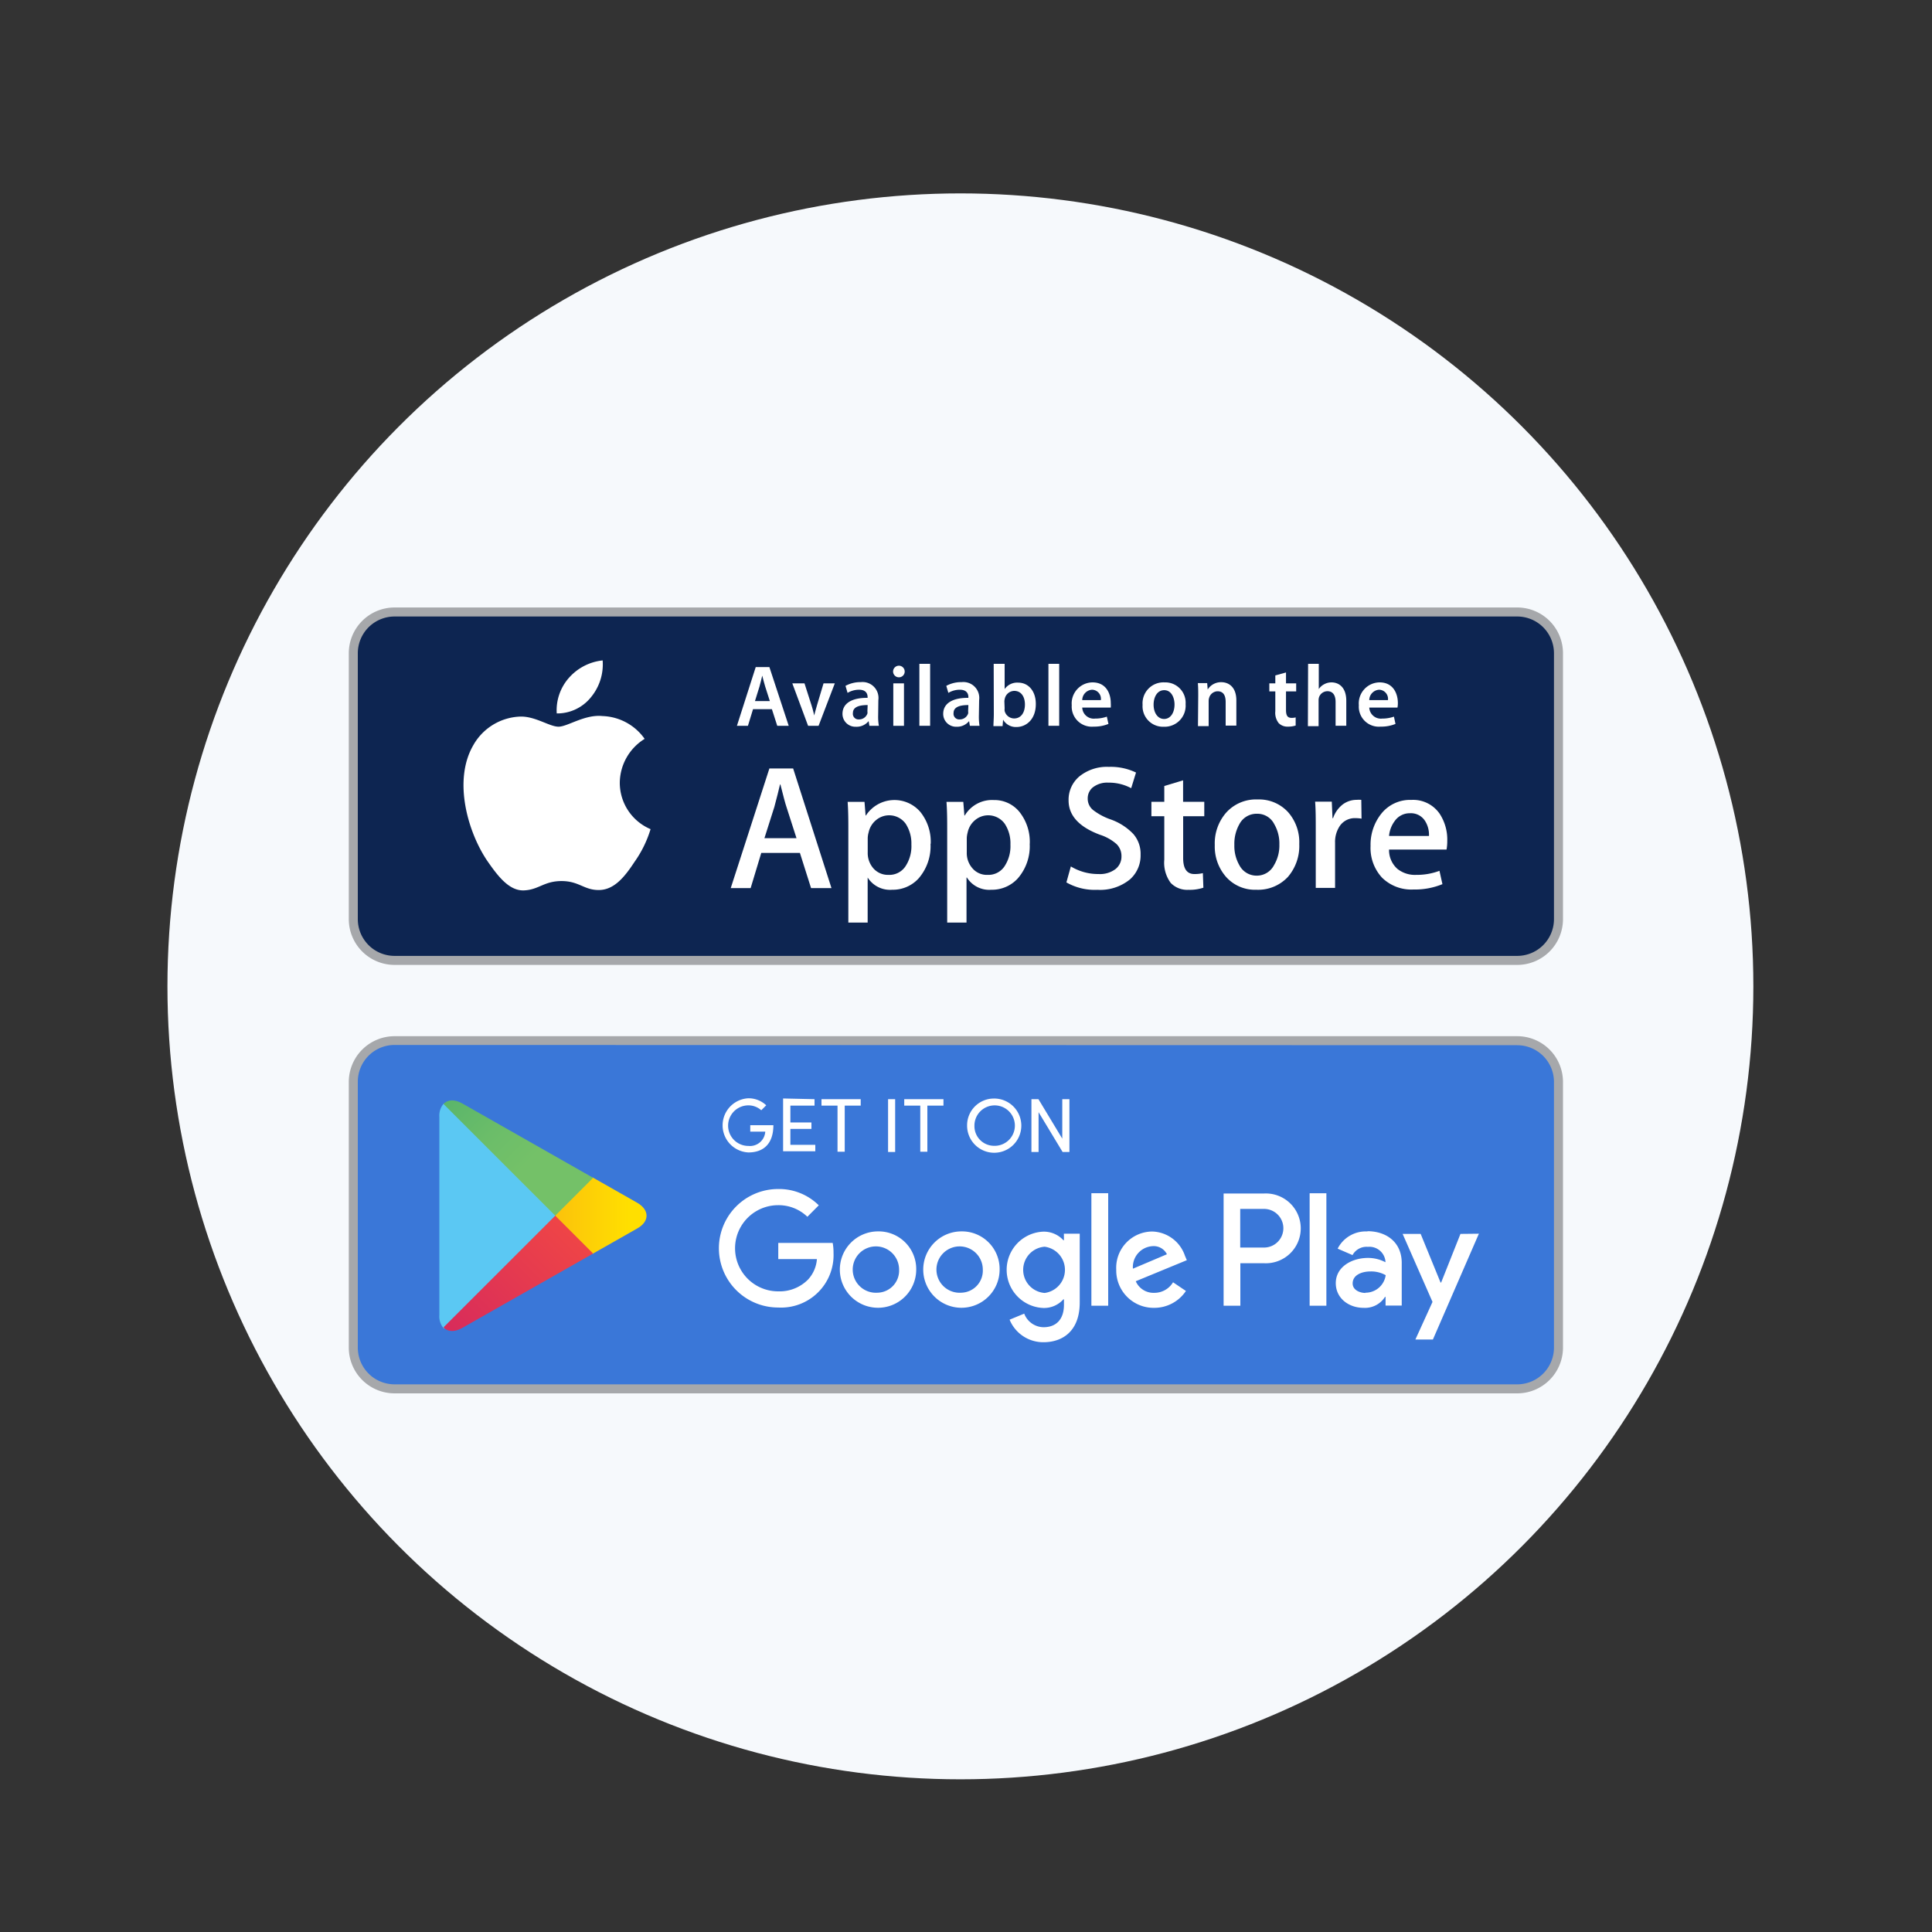 <svg xmlns="http://www.w3.org/2000/svg" xmlns:xlink="http://www.w3.org/1999/xlink" viewBox="0 0 300 300"><rect x="0" y="0" width="300" height="300" fill="#333333" stroke="none"/><defs><linearGradient id="linear-gradient" x1="97.64" y1="188.77" x2="63.95" y2="188.77" gradientUnits="userSpaceOnUse"><stop offset="0" stop-color="#ffdf00"/><stop offset="0.41" stop-color="#fbbc0e"/><stop offset="0.78" stop-color="#f9a418"/><stop offset="1" stop-color="#f89b1c"/></linearGradient><linearGradient id="linear-gradient-2" x1="88.9" y1="191.97" x2="57.21" y2="223.65" gradientUnits="userSpaceOnUse"><stop offset="0" stop-color="#ee4447"/><stop offset="1" stop-color="#c5166c"/></linearGradient><linearGradient id="linear-gradient-3" x1="57.07" y1="153.75" x2="82.94" y2="179.62" gradientUnits="userSpaceOnUse"><stop offset="0" stop-color="#269e6f"/><stop offset="0.05" stop-color="#2ba06f"/><stop offset="0.47" stop-color="#53b26b"/><stop offset="0.8" stop-color="#6bbd69"/><stop offset="1" stop-color="#74c168"/></linearGradient></defs><g id="Layer_11"><circle cx="149.13" cy="153.16" r="123.13" style="fill:#f6f9fc"/><rect x="54.86" y="161.56" width="187.14" height="54.09" rx="7.38" style="fill:#3a77d8"/><path d="M235.6,216.36H61.26a7.11,7.11,0,0,1-7.1-7.1V168a7.11,7.11,0,0,1,7.1-7.1H235.6a7.11,7.11,0,0,1,7.1,7.1v41.3A7.11,7.11,0,0,1,235.6,216.36ZM61.26,162.26a5.71,5.71,0,0,0-5.7,5.7v41.3a5.71,5.71,0,0,0,5.7,5.7H235.6a5.71,5.71,0,0,0,5.7-5.7V168a5.71,5.71,0,0,0-5.7-5.7Z" style="fill:#a6a8ab"/><path d="M149.27,191.21a5.93,5.93,0,1,0,5.95,5.93A5.84,5.84,0,0,0,149.27,191.21Zm0,9.52a3.6,3.6,0,1,1,3.34-3.59A3.43,3.43,0,0,1,149.27,200.73Zm-13-9.52a5.93,5.93,0,1,0,6,5.93A5.84,5.84,0,0,0,136.29,191.21Zm0,9.52a3.6,3.6,0,1,1,3.34-3.59A3.43,3.43,0,0,1,136.29,200.73ZM120.85,193v2.51h6a5.24,5.24,0,0,1-1.37,3.17,6.2,6.2,0,0,1-4.65,1.84,6.69,6.69,0,0,1,0-13.38,6.43,6.43,0,0,1,4.54,1.8l1.77-1.78a8.78,8.78,0,0,0-6.31-2.53,9.2,9.2,0,1,0,0,18.4,8.15,8.15,0,0,0,8.6-8.46,8.23,8.23,0,0,0-.13-1.57ZM184,195a5.52,5.52,0,0,0-5.08-3.77,5.63,5.63,0,0,0-5.59,5.93,5.8,5.8,0,0,0,5.89,5.92,5.9,5.9,0,0,0,4.93-2.62l-2-1.35a3.37,3.37,0,0,1-2.91,1.64,3,3,0,0,1-2.88-1.8l7.93-3.27Zm-8.08,2A3.25,3.25,0,0,1,179,193.5a2.29,2.29,0,0,1,2.2,1.26Zm-6.45,5.75h2.61V185.28h-2.61Zm-4.26-10.17h-.09a4.11,4.11,0,0,0-3.12-1.33,5.93,5.93,0,0,0,0,11.85,4,4,0,0,0,3.12-1.34h.09v.85c0,2.27-1.22,3.48-3.17,3.48a3.26,3.26,0,0,1-3-2.11l-2.27.94a5.65,5.65,0,0,0,5.25,3.5c3.05,0,5.64-1.79,5.64-6.17V191.57H165.2Zm-3,8.19a3.6,3.6,0,0,1,0-7.18,3.62,3.62,0,0,1,0,7.18Zm34-15.44H190v17.42h2.6v-6.6h3.63a5.42,5.42,0,1,0,0-10.82Zm.07,8.39h-3.7v-6h3.7a3,3,0,1,1,0,6Zm16.07-2.5a4.89,4.89,0,0,0-4.64,2.67l2.31,1a2.47,2.47,0,0,1,2.38-1.28,2.5,2.5,0,0,1,2.73,2.24V196a5.74,5.74,0,0,0-2.71-.67c-2.49,0-5,1.37-5,3.92,0,2.33,2,3.83,4.32,3.83a3.66,3.66,0,0,0,3.32-1.7h.09v1.35h2.51V196C217.61,192.9,215.3,191.18,212.32,191.18Zm-.31,9.55c-.85,0-2-.43-2-1.48,0-1.35,1.48-1.86,2.75-1.86a4.58,4.58,0,0,1,2.38.58A3.16,3.16,0,0,1,212,200.73Zm14.74-9.17-3,7.55h-.09l-3.09-7.55h-2.8l4.64,10.56L219.78,208h2.72l7.14-16.43Zm-23.42,11.15h2.6V185.29h-2.6Z" style="fill:#fff"/><path d="M68.86,171.42a2.8,2.8,0,0,0-.64,2v30.8a2.8,2.8,0,0,0,.64,2l.11.1L86.22,189v-.4L69,171.32Z" style="fill:#5bc8f3"/><path d="M92,194.73,86.22,189v-.4L92,182.82l.13.07,6.81,3.87c1.94,1.11,1.94,2.92,0,4l-6.81,3.87Z" style="fill:url(#linear-gradient)"/><path d="M92.1,194.65l-5.88-5.88L68.86,206.12c.65.68,1.7.77,2.9.09L92.1,194.65" style="fill:url(#linear-gradient-2)"/><path d="M92.1,182.89,71.76,171.33c-1.2-.67-2.25-.59-2.9.09l17.36,17.35Z" style="fill:url(#linear-gradient-3)"/><path d="M118.21,172.4a3,3,0,0,0-2-.76,3.15,3.15,0,0,0,0,6.3,2.38,2.38,0,0,0,2.62-2.22h-2.33v-1h3.59c0,2.88-1.53,4.23-3.88,4.23a4.21,4.21,0,0,1,0-8.41,4,4,0,0,1,2.77,1.09Z" style="fill:#fff"/><path d="M126.48,170.68v1h-3.75v2.62H126v1h-3.27v2.47h3.87v1h-5v-8.2Z" style="fill:#fff"/><path d="M133.65,170.68v1h-2.48v7.16h-1.12v-7.16h-2.49v-1Z" style="fill:#fff"/><path d="M139,170.68v8.2h-1.1v-8.2Z" style="fill:#fff"/><path d="M146.5,170.68v1H144v7.16H142.9v-7.16h-2.49v-1Z" style="fill:#fff"/><path d="M154.31,170.58a4.21,4.21,0,1,1-4.14,4.22A4.16,4.16,0,0,1,154.31,170.58Zm0,7.34a3.14,3.14,0,1,0-3-3.12A3.05,3.05,0,0,0,154.31,177.92Z" style="fill:#fff"/><path d="M165,178.88l-3.73-6.18v6.18h-1.11v-8.2h1.09l3.7,6.13v-6.13h1.11v8.2Z" style="fill:#fff"/><rect x="54.86" y="95.03" width="187.14" height="54.09" rx="7.38" style="fill:#0d2551"/><path d="M235.6,149.83H61.26a7.11,7.11,0,0,1-7.1-7.1v-41.3a7.11,7.11,0,0,1,7.1-7.1H235.6a7.11,7.11,0,0,1,7.1,7.1v41.3A7.11,7.11,0,0,1,235.6,149.83ZM61.26,95.73a5.71,5.71,0,0,0-5.7,5.7v41.3a5.71,5.71,0,0,0,5.7,5.7H235.6a5.71,5.71,0,0,0,5.7-5.7v-41.3a5.71,5.71,0,0,0-5.7-5.7Z" style="fill:#a6a8ab"/><path d="M116.93,110.12l-.79,2.58h-1.71l2.92-9.12h2.12l3,9.12h-1.78l-.83-2.58Zm2.61-1.26-.72-2.25c-.17-.55-.32-1.17-.46-1.7h0c-.13.53-.27,1.16-.43,1.7l-.7,2.25Z" style="fill:#fff"/><path d="M124.92,106.11l1.07,3.34a17,17,0,0,1,.44,1.65h0c.13-.54.27-1,.45-1.65l1-3.34h1.75l-2.52,6.59h-1.63l-2.45-6.59Z" style="fill:#fff"/><path d="M136.36,111.12a8.14,8.14,0,0,0,.11,1.58H135l-.12-.73h0a2.41,2.41,0,0,1-2,.88,2,2,0,0,1-2.06-2c0-1.65,1.47-2.51,3.9-2.49v-.11c0-.43-.17-1.15-1.33-1.15a3.47,3.47,0,0,0-1.78.49l-.32-1.09a4.84,4.84,0,0,1,2.38-.58,2.47,2.47,0,0,1,2.72,2.79Zm-1.63-1.64c-1.17,0-2.29.23-2.29,1.23a.87.87,0,0,0,.94,1,1.36,1.36,0,0,0,1.31-.91,1.11,1.11,0,0,0,0-.36Z" style="fill:#fff"/><path d="M139.53,105.17a.9.9,0,1,1,.95-.9.89.89,0,0,1-.95.9Zm-.82,7.53v-6.59h1.66v6.59Z" style="fill:#fff"/><path d="M142.76,103.08h1.67v9.62h-1.67Z" style="fill:#fff"/><path d="M152,111.12a9.11,9.11,0,0,0,.1,1.58h-1.5l-.12-.73h0a2.41,2.41,0,0,1-1.95.88,2,2,0,0,1-2.07-2c0-1.65,1.48-2.51,3.91-2.49v-.11c0-.43-.17-1.15-1.34-1.15a3.46,3.46,0,0,0-1.77.49l-.32-1.09a4.81,4.81,0,0,1,2.38-.58,2.47,2.47,0,0,1,2.72,2.79Zm-1.63-1.64c-1.17,0-2.3.23-2.3,1.23a.88.88,0,0,0,.95,1,1.36,1.36,0,0,0,1.31-.91,1.11,1.11,0,0,0,0-.36Z" style="fill:#fff"/><path d="M154.3,103.08H156V107h0A2.37,2.37,0,0,1,158.1,106c1.61,0,2.76,1.34,2.74,3.34,0,2.37-1.5,3.55-3,3.55a2.28,2.28,0,0,1-2.08-1.14h0l-.08,1h-1.42c0-.45.06-1.18.06-1.84ZM156,110a1.61,1.61,0,0,0,0,.39,1.53,1.53,0,0,0,1.48,1.17c1,0,1.67-.83,1.67-2.17,0-1.16-.55-2.11-1.66-2.11a1.54,1.54,0,0,0-1.47,1.22,1.78,1.78,0,0,0-.06.43Z" style="fill:#fff"/><path d="M162.8,103.08h1.67v9.62H162.8Z" style="fill:#fff"/><path d="M168.05,109.87a1.79,1.79,0,0,0,2,1.71,5.39,5.39,0,0,0,1.82-.3l.25,1.13a5.83,5.83,0,0,1-2.3.42,3.12,3.12,0,0,1-3.4-3.32,3.27,3.27,0,0,1,3.22-3.55c2.14,0,2.84,1.76,2.84,3.21a5.09,5.09,0,0,1,0,.7Zm2.89-1.16a1.41,1.41,0,0,0-1.36-1.61,1.63,1.63,0,0,0-1.53,1.61Z" style="fill:#fff"/><path d="M180.72,112.85a3.18,3.18,0,0,1-3.3-3.4,3.25,3.25,0,0,1,3.41-3.49,3.16,3.16,0,0,1,3.27,3.38,3.27,3.27,0,0,1-3.37,3.51Zm.05-1.21c.95,0,1.61-.92,1.61-2.25,0-1-.46-2.22-1.6-2.22s-1.65,1.15-1.65,2.24c0,1.27.64,2.23,1.63,2.23Z" style="fill:#fff"/><path d="M186.06,108.07c0-.75,0-1.39-.06-2h1.45l.08,1h0a2.44,2.44,0,0,1,2.11-1.14c1.15,0,2.34.75,2.34,2.83v3.91h-1.66V109c0-1-.35-1.66-1.26-1.66a1.4,1.4,0,0,0-1.3,1,1.64,1.64,0,0,0-.08.53v3.88h-1.66Z" style="fill:#fff"/><path d="M199.69,104.42v1.69h1.58v1.25h-1.58v2.89c0,.81.21,1.22.85,1.22a2.34,2.34,0,0,0,.65-.07l0,1.26a3.79,3.79,0,0,1-1.2.17,1.89,1.89,0,0,1-1.43-.54,2.56,2.56,0,0,1-.53-1.85v-3.08h-.93v-1.25h.93v-1.23Z" style="fill:#fff"/><path d="M203.12,103.08h1.66V107h0a2.25,2.25,0,0,1,.82-.74,2.35,2.35,0,0,1,1.15-.3c1.13,0,2.3.75,2.3,2.86v3.88h-1.66V109c0-.94-.35-1.67-1.27-1.67a1.39,1.39,0,0,0-1.3.93,1.59,1.59,0,0,0-.07.5v4h-1.66Z" style="fill:#fff"/><path d="M212.62,109.87a1.8,1.8,0,0,0,2,1.71,5.5,5.5,0,0,0,1.83-.3l.24,1.13a5.8,5.8,0,0,1-2.3.42,3.11,3.11,0,0,1-3.39-3.32,3.27,3.27,0,0,1,3.22-3.55c2.13,0,2.84,1.76,2.84,3.21a3.68,3.68,0,0,1-.06.7Zm2.9-1.16a1.42,1.42,0,0,0-1.37-1.61,1.63,1.63,0,0,0-1.53,1.61Z" style="fill:#fff"/><path d="M96.24,121.54a8.1,8.1,0,0,1,3.86-6.81,8.33,8.33,0,0,0-6.54-3.54c-2.76-.29-5.43,1.65-6.83,1.65s-3.59-1.62-5.92-1.57a8.72,8.72,0,0,0-7.33,4.47c-3.17,5.49-.81,13.56,2.23,18,1.52,2.18,3.3,4.6,5.62,4.52s3.12-1.45,5.87-1.45,3.52,1.45,5.89,1.39,4-2.18,5.44-4.37a17.65,17.65,0,0,0,2.49-5.08,7.82,7.82,0,0,1-4.78-7.21" style="fill:#fff"/><path d="M91.76,108.27a8,8,0,0,0,1.82-5.72,8.09,8.09,0,0,0-5.25,2.72,7.6,7.6,0,0,0-1.88,5.51,6.71,6.71,0,0,0,5.31-2.51" style="fill:#fff"/><path d="M129.11,137.9h-3.17l-1.73-5.46h-6l-1.65,5.46h-3.09l6-18.57h3.69Zm-5.43-7.75-1.56-4.85c-.17-.49-.48-1.66-.94-3.49h-.06c-.18.79-.48,2-.88,3.49l-1.54,4.85Z" style="fill:#fff"/><path d="M144.49,131a7.64,7.64,0,0,1-1.85,5.4,5.41,5.41,0,0,1-4.1,1.76,4.1,4.1,0,0,1-3.81-1.9h0v7h-3V128.91c0-1.43,0-2.9-.11-4.4h2.62l.17,2.12h.05a5.29,5.29,0,0,1,8.47-.53,7.4,7.4,0,0,1,1.59,4.94m-3,.11a5.59,5.59,0,0,0-.88-3.23,3.16,3.16,0,0,0-4.59-.59,3.37,3.37,0,0,0-1.17,1.92,3.47,3.47,0,0,0-.14.9v2.24a3.59,3.59,0,0,0,.89,2.46,3,3,0,0,0,2.33,1,3,3,0,0,0,2.62-1.3,5.65,5.65,0,0,0,.94-3.41" style="fill:#fff"/><path d="M159.89,131a7.6,7.6,0,0,1-1.85,5.4,5.41,5.41,0,0,1-4.1,1.76,4.09,4.09,0,0,1-3.8-1.9h-.06v7h-3V128.91c0-1.43,0-2.9-.11-4.4h2.61l.17,2.12h.06a4.93,4.93,0,0,1,4.51-2.4,5,5,0,0,1,4,1.87,7.45,7.45,0,0,1,1.58,4.94m-3,.11a5.52,5.52,0,0,0-.88-3.23,3.16,3.16,0,0,0-4.59-.59,3.37,3.37,0,0,0-1.17,1.92,4,4,0,0,0-.14.9v2.24a3.55,3.55,0,0,0,.9,2.46,2.93,2.93,0,0,0,2.33,1,3,3,0,0,0,2.61-1.3,5.65,5.65,0,0,0,.94-3.41" style="fill:#fff"/><path d="M177.11,132.69a4.94,4.94,0,0,1-1.65,3.86,7.31,7.31,0,0,1-5.05,1.62,8.89,8.89,0,0,1-4.82-1.15l.69-2.48a8.16,8.16,0,0,0,4.3,1.18,4,4,0,0,0,2.62-.76,2.46,2.46,0,0,0,.94-2,2.59,2.59,0,0,0-.77-1.9,7.28,7.28,0,0,0-2.57-1.44c-3.25-1.21-4.87-3-4.87-5.32a4.72,4.72,0,0,1,1.7-3.76,6.79,6.79,0,0,1,4.55-1.46,9,9,0,0,1,4.22.88l-.75,2.43a7.28,7.28,0,0,0-3.55-.86,3.6,3.6,0,0,0-2.45.77,2.2,2.2,0,0,0-.75,1.69,2.25,2.25,0,0,0,.86,1.81,9.62,9.62,0,0,0,2.7,1.44,9,9,0,0,1,3.52,2.26,4.67,4.67,0,0,1,1.13,3.22" style="fill:#fff"/><path d="M187,126.74h-3.28v6.5c0,1.65.58,2.48,1.74,2.48a5.39,5.39,0,0,0,1.32-.14l.08,2.26a6.69,6.69,0,0,1-2.31.33,3.55,3.55,0,0,1-2.76-1.07,5.28,5.28,0,0,1-1-3.61v-6.75h-2V124.5h2v-2.45l2.92-.88v3.33H187Z" style="fill:#fff"/><path d="M201.75,131.09a7.36,7.36,0,0,1-1.76,5.07,6.32,6.32,0,0,1-4.91,2,6,6,0,0,1-4.7-2,7.13,7.13,0,0,1-1.75-4.93,7.24,7.24,0,0,1,1.81-5.09,6.22,6.22,0,0,1,4.86-2,6.1,6.1,0,0,1,4.74,2,7.05,7.05,0,0,1,1.71,4.9m-3.09.1a6,6,0,0,0-.8-3.18,2.92,2.92,0,0,0-2.67-1.6,3,3,0,0,0-2.73,1.6,6.2,6.2,0,0,0-.79,3.24,6,6,0,0,0,.79,3.17,3,3,0,0,0,2.71,1.6,3,3,0,0,0,2.66-1.63,5.94,5.94,0,0,0,.83-3.2" style="fill:#fff"/><path d="M211.42,127.12a5.58,5.58,0,0,0-.94-.08,2.82,2.82,0,0,0-2.42,1.19,4.43,4.43,0,0,0-.75,2.64v7h-3l0-9.18c0-1.54,0-3-.1-4.21h2.59l.11,2.56H207a4.53,4.53,0,0,1,1.49-2.12,3.59,3.59,0,0,1,2.15-.72,5.5,5.5,0,0,1,.74,0Z" style="fill:#fff"/><path d="M224.73,130.57a7.35,7.35,0,0,1-.11,1.35h-8.93a3.9,3.9,0,0,0,1.3,3,4.37,4.37,0,0,0,2.92.93,10,10,0,0,0,3.61-.63l.46,2.07a11.18,11.18,0,0,1-4.49.83,6.48,6.48,0,0,1-4.89-1.84,6.78,6.78,0,0,1-1.78-4.92,7.71,7.71,0,0,1,1.66-5,5.7,5.7,0,0,1,4.68-2.15,5,5,0,0,1,4.39,2.15,7.31,7.31,0,0,1,1.18,4.22m-2.84-.77a4,4,0,0,0-.58-2.29,2.59,2.59,0,0,0-2.37-1.24,2.83,2.83,0,0,0-2.37,1.21,4.52,4.52,0,0,0-.88,2.32Z" style="fill:#fff"/></g></svg>